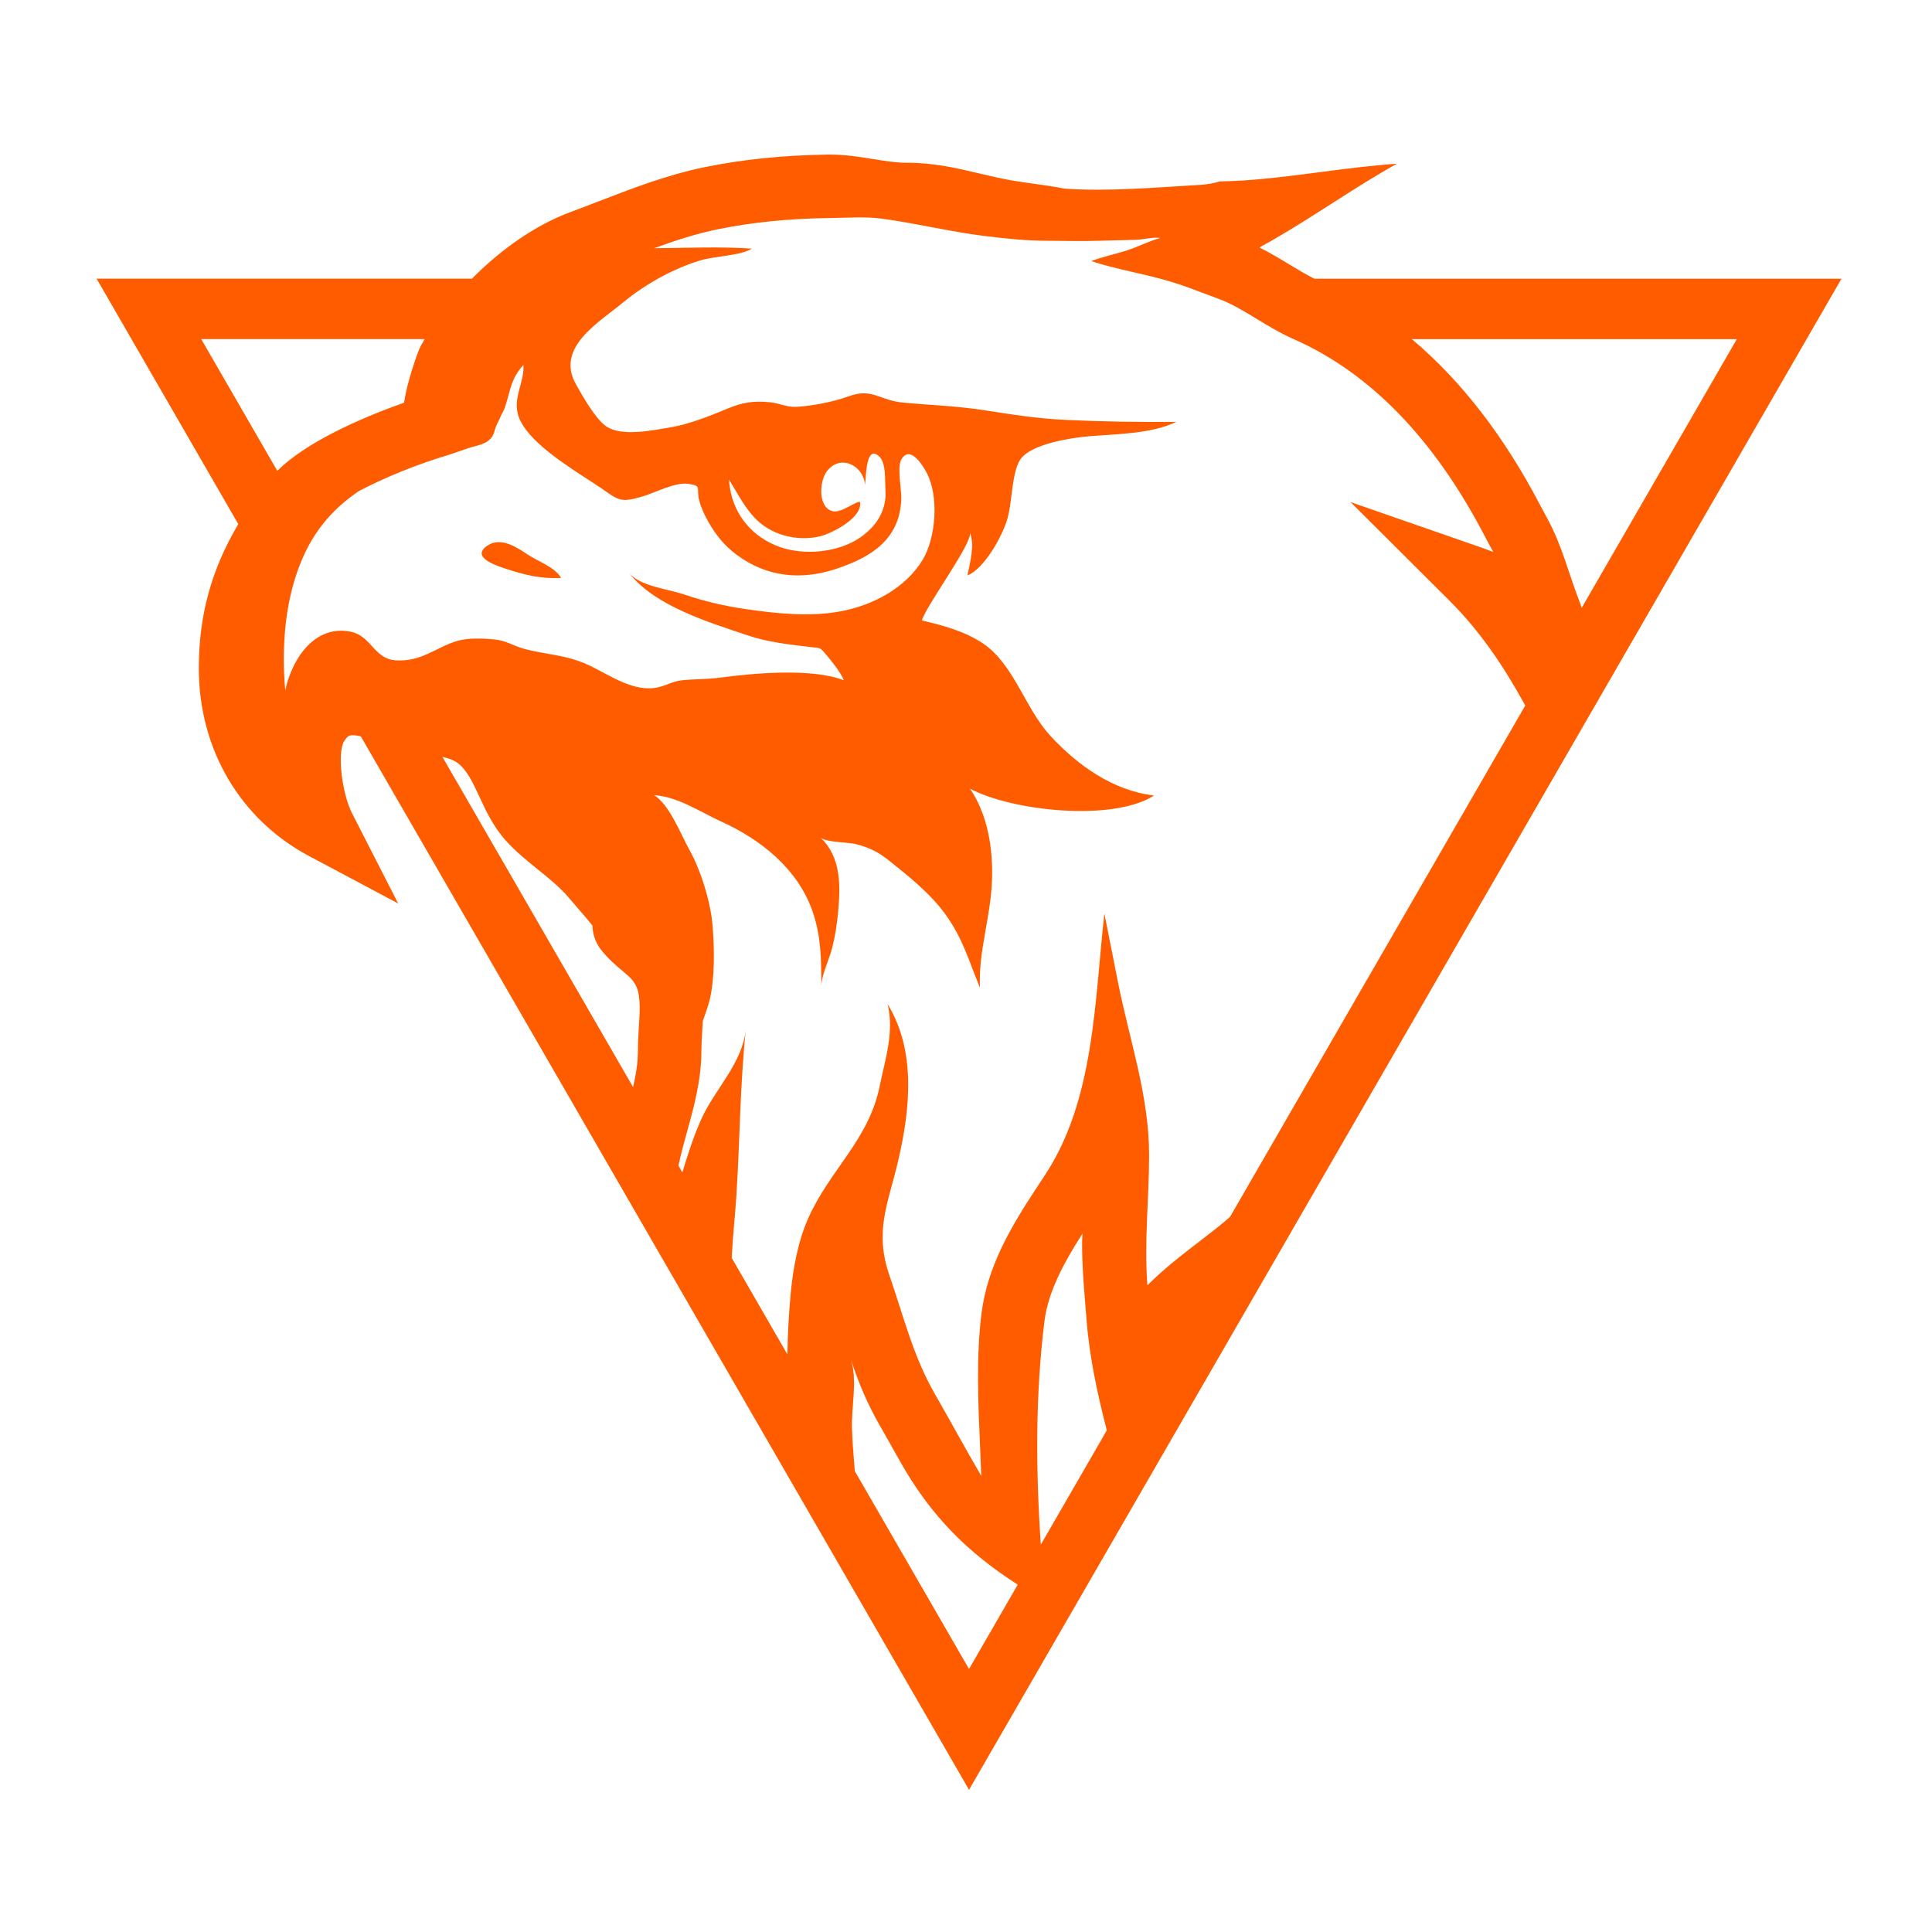 <svg width="100" height="100" viewBox="0 0 100 100" fill="none" xmlns="http://www.w3.org/2000/svg">
<rect x="0" y="0" width="100" height="100" fill="#333333" stroke="none"/>
<path d="M18.264 38.057C18.386 38.057 18.525 38.078 18.674 38.112L50.157 92.641L95.315 14.426H68.033C67.6 14.211 67.159 13.945 66.728 13.683C66.257 13.396 65.743 13.086 65.185 12.809C65.413 12.685 65.638 12.561 65.86 12.433C68.121 11.13 70.109 9.698 72.303 8.474C69.801 8.646 67.264 9.11 64.862 9.305C64.279 9.352 63.703 9.381 63.138 9.39C62.819 9.486 62.483 9.547 62.138 9.568C59.795 9.703 57.428 9.92 55.099 9.765C54.544 9.654 53.998 9.577 53.463 9.503C53.09 9.452 52.704 9.398 52.339 9.335C51.8 9.24 51.26 9.112 50.735 8.988C49.565 8.711 48.356 8.423 46.937 8.423H46.892C46.368 8.423 45.801 8.331 45.2 8.234C44.491 8.119 43.688 7.987 42.836 8.001C40.532 8.038 38.463 8.248 36.511 8.644C34.546 9.044 32.711 9.754 30.927 10.443C30.452 10.627 29.978 10.81 29.501 10.987C27.751 11.638 25.96 12.873 24.427 14.425H5L12.334 27.128C10.935 29.484 10.293 31.864 10.29 34.577C10.287 38.766 12.419 42.404 15.996 44.308L20.61 46.764L18.23 42.111C17.695 41.066 17.454 38.979 17.8 38.391C17.998 38.056 18.115 38.056 18.263 38.056L18.264 38.057ZM33.066 53.181C33.042 53.561 33.018 53.953 33.019 54.349C33.021 54.983 32.917 55.62 32.769 56.269L22.902 39.18C23.269 39.259 23.539 39.362 23.765 39.554C24.203 39.923 24.496 40.556 24.807 41.226C25.148 41.959 25.533 42.792 26.197 43.525C26.7 44.082 27.282 44.553 27.846 45.009C28.442 45.491 29.006 45.947 29.447 46.472C29.607 46.663 29.771 46.852 29.936 47.042C30.182 47.325 30.433 47.615 30.663 47.904C30.676 48.243 30.762 48.728 31.129 49.185C31.502 49.648 31.889 49.976 32.203 50.24C32.636 50.605 32.817 50.767 32.961 51.123C33.165 51.627 33.115 52.416 33.066 53.183V53.181ZM44.245 76.145C44.181 75.417 44.128 74.689 44.1 73.975C44.054 72.813 44.397 71.483 44.041 70.354C44.428 71.577 44.931 72.727 45.545 73.796C45.886 74.388 46.231 75.006 46.566 75.604C48.17 78.473 50.122 80.386 52.678 82.021L50.157 86.387L44.245 76.146V76.145ZM54.059 68.399C54.252 66.845 55.069 65.354 56.028 63.852C56.016 64.031 56.009 64.217 56.009 64.407C56.009 65.481 56.094 66.514 56.175 67.514C56.191 67.715 56.208 67.915 56.224 68.115C56.224 68.115 56.239 68.304 56.239 68.305C56.389 70.252 56.803 72.147 57.288 74.035L53.872 79.951C53.611 76.108 53.586 72.195 54.06 68.399H54.059ZM81.866 31.465C81.834 31.357 81.799 31.253 81.761 31.155C81.211 29.738 80.846 28.232 80.117 26.89C79.984 26.645 79.857 26.412 79.743 26.193C77.868 22.597 75.638 19.708 73.078 17.555H89.897L81.866 31.466V31.465ZM32.238 15.664C33.385 14.718 34.823 13.91 36.251 13.477C36.978 13.255 38.378 13.233 38.909 12.867C37.241 12.757 35.532 12.833 33.85 12.849C34.947 12.449 36.059 12.089 37.165 11.864C38.916 11.508 40.789 11.318 42.875 11.286C42.875 11.286 42.958 11.286 42.959 11.286C43.846 11.278 44.738 11.199 45.626 11.316C47.393 11.549 49.153 11.991 50.939 12.212C52.108 12.355 53.107 12.463 54.291 12.463C55.136 12.463 55.987 12.494 56.833 12.463C57.496 12.438 58.161 12.436 58.832 12.41C59.239 12.395 59.664 12.26 60.064 12.318C59.488 12.464 58.901 12.783 58.307 12.97C57.692 13.164 57.058 13.29 56.483 13.516C57.844 13.959 59.33 14.188 60.719 14.616C61.252 14.78 61.834 15 62.399 15.215C62.637 15.305 62.873 15.395 63.106 15.48C63.746 15.716 64.365 16.093 65.022 16.491C65.604 16.844 66.264 17.246 66.981 17.563C70.91 19.297 74.222 22.712 76.829 27.71C76.951 27.946 77.088 28.197 77.234 28.465C77.252 28.5 77.271 28.534 77.289 28.568C77.096 28.493 76.897 28.419 76.694 28.348L70.522 26.202C70.522 26.202 70.481 26.187 70.483 26.189L69.902 25.987L74.997 31.063C76.598 32.659 77.778 34.397 78.948 36.516L63.666 62.985C63.666 62.985 63.661 62.991 63.659 62.993C63.197 63.4 62.653 63.819 62.077 64.261C61.207 64.929 60.247 65.668 59.39 66.527C59.215 64.235 59.478 62.063 59.477 59.773C59.477 56.697 58.454 53.811 57.866 50.836C57.632 49.652 57.397 48.469 57.163 47.286C56.654 51.798 56.655 56.953 54.081 60.83C53.949 61.029 53.818 61.227 53.688 61.426C52.342 63.478 51.108 65.524 50.801 67.994C50.523 70.227 50.628 72.606 50.73 74.912C50.752 75.415 50.774 75.909 50.791 76.393C50.326 75.6 49.877 74.797 49.432 74.001C49.092 73.394 48.742 72.767 48.391 72.157C47.262 70.194 46.773 68.141 46.044 66.036C45.24 63.715 45.961 62.362 46.502 60.026C47.11 57.401 47.423 54.38 45.943 51.979C46.296 53.415 45.812 54.834 45.536 56.202C44.97 59.011 42.954 60.532 41.831 63.065C41.3 64.26 41.042 65.676 40.925 66.97C40.842 67.888 40.769 68.951 40.756 70.103L37.874 65.109C37.924 64.019 38.048 62.932 38.114 61.903C38.299 59.046 38.303 56.118 38.605 53.277C38.416 55.056 37.021 56.343 36.308 57.907C35.906 58.789 35.61 59.739 35.318 60.682L35.117 60.334C35.236 59.76 35.398 59.17 35.557 58.594C35.911 57.326 36.31 55.889 36.305 54.34C36.305 54.053 36.324 53.73 36.346 53.385C36.356 53.211 36.368 53.032 36.377 52.851C36.558 52.351 36.698 51.913 36.743 51.714C37.006 50.554 36.978 49.091 36.88 47.887C36.784 46.697 36.277 45.048 35.686 43.991C35.239 43.19 34.644 41.627 33.853 41.157C35.084 41.232 36.238 42.026 37.325 42.52C39.375 43.451 41.291 44.963 42.059 47.176C42.501 48.45 42.51 49.658 42.511 51.007C42.54 50.433 42.936 49.612 43.075 49.059C43.225 48.467 43.315 47.882 43.373 47.283C43.51 45.881 43.556 44.37 42.456 43.343C42.74 43.608 43.897 43.587 44.299 43.69C44.964 43.861 45.438 44.086 45.956 44.497C47.01 45.336 48.145 46.23 48.941 47.335C49.855 48.604 50.136 49.721 50.723 51.124C50.633 49.266 51.27 47.511 51.344 45.609C51.41 43.936 51.126 42.167 50.206 40.821C52.399 41.987 57.615 42.542 59.736 41.175C57.62 40.932 55.772 39.613 54.364 38.082C53.043 36.645 52.489 34.392 50.878 33.304C49.949 32.677 48.785 32.36 47.715 32.116C47.939 31.34 50.391 28.041 50.199 27.559C50.462 28.223 50.215 29.062 50.077 29.787C50.963 29.4 51.799 27.873 52.099 26.995C52.404 26.102 52.343 24.536 52.793 23.813C53.329 22.954 55.549 22.642 56.505 22.569C57.895 22.462 59.609 22.446 60.883 21.838C58.974 21.852 57.066 21.825 55.18 21.735C53.655 21.664 52.399 21.457 50.938 21.232C49.479 21.006 48.088 20.971 46.649 20.828C46.609 20.824 46.571 20.82 46.532 20.813C45.441 20.639 45.076 20.091 43.913 20.517C43.145 20.798 42.054 21.01 41.237 21.058C40.738 21.088 40.348 20.872 39.888 20.824C38.979 20.729 38.413 20.834 37.639 21.157C36.739 21.533 35.67 21.958 34.711 22.118C33.797 22.27 32.157 22.624 31.357 22.052C30.801 21.655 30.161 20.511 29.817 19.902C28.735 17.993 30.97 16.711 32.237 15.666L32.238 15.664ZM44.506 25.963C43.991 26.085 43.34 26.763 42.833 26.327C42.347 25.91 42.465 24.841 42.793 24.403C43.492 23.471 44.698 24.094 44.774 25.096C44.831 24.732 44.805 22.918 45.532 23.652C45.871 23.994 45.797 24.88 45.83 25.325C45.908 26.375 45.4 27.213 44.531 27.816C43.398 28.601 41.629 28.769 40.341 28.304C38.978 27.81 38.022 26.715 37.785 25.275C37.761 25.129 37.743 24.98 37.731 24.824C38.236 25.629 38.688 26.578 39.459 27.157C40.296 27.789 41.437 28 42.453 27.757C43.05 27.613 44.696 26.78 44.506 25.964V25.963ZM21.982 17.554C21.924 17.652 21.866 17.749 21.809 17.848C21.604 18.207 21.277 19.276 21.16 19.709C21.045 20.136 20.963 20.511 20.913 20.845C19.128 21.476 15.984 22.746 14.353 24.371L10.416 17.553H21.981L21.982 17.554ZM14.764 35.733C14.562 33.398 14.748 30.889 15.732 28.733C16.41 27.247 17.4 26.217 18.572 25.42C19.944 24.696 21.717 23.987 23.232 23.542C23.57 23.426 23.909 23.311 24.249 23.195C24.695 23.042 25.229 23.013 25.499 22.559C25.584 22.414 25.604 22.249 25.664 22.095C25.715 21.965 25.783 21.838 25.846 21.712C25.887 21.626 25.924 21.54 25.958 21.453C26.043 21.312 26.113 21.161 26.165 20.997C26.431 20.146 26.451 19.594 27.091 18.89C27.155 19.744 26.569 20.514 26.806 21.435C26.875 21.708 27.026 21.983 27.233 22.255C28.145 23.458 30.148 24.603 31.113 25.266C32.029 25.897 32.115 26.041 33.286 25.688C33.913 25.499 34.953 24.946 35.624 25.043C36.366 25.15 36.022 25.259 36.191 25.905C36.283 26.259 36.473 26.677 36.654 26.994C37.058 27.702 37.497 28.246 38.128 28.715C39.703 29.881 41.479 30.046 43.294 29.44C45.11 28.835 46.574 27.912 46.651 25.826C46.669 25.36 46.425 24.19 46.649 23.791C47.086 23.015 47.745 24.045 47.979 24.499C48.605 25.712 48.44 27.83 47.768 28.957C46.886 30.435 45.195 31.312 43.582 31.629C41.971 31.946 40.22 31.762 38.621 31.53C37.455 31.36 36.485 31.132 35.378 30.759C34.571 30.487 33.162 30.346 32.583 29.681C33.914 31.381 36.731 32.222 38.692 32.885C39.723 33.234 40.877 33.367 41.945 33.49C42.532 33.557 42.431 33.506 42.758 33.881C43.008 34.167 43.562 34.868 43.675 35.21C42.033 34.572 39.048 34.837 37.303 35.071C36.626 35.162 35.986 35.142 35.316 35.209C34.768 35.264 34.442 35.527 33.902 35.605C32.667 35.787 31.447 34.865 30.379 34.386C29.3 33.901 28.353 33.894 27.212 33.605C26.534 33.433 26.256 33.163 25.59 33.098C25.004 33.04 24.222 33.01 23.662 33.176C22.542 33.509 21.804 34.285 20.443 34.175C19.369 34.088 19.205 32.919 18.17 32.701C16.273 32.302 15.098 34.137 14.766 35.732L14.764 35.733Z" fill="#FF5C00"/>
<path d="M26.101 29.412C27.12 29.754 27.965 29.966 29.044 29.915C28.737 29.362 27.833 29.051 27.321 28.708C26.749 28.325 25.928 27.778 25.241 28.232C24.361 28.812 25.586 29.24 26.101 29.413V29.412Z" fill="#FF5C00"/>
<rect width="100" height="100" fill="white"/>
<path d="M18.264 38.057C18.386 38.057 18.525 38.078 18.674 38.112L50.157 92.641L95.315 14.426H68.033C67.6 14.211 67.159 13.945 66.728 13.683C66.257 13.396 65.743 13.086 65.185 12.809C65.413 12.685 65.638 12.561 65.86 12.433C68.121 11.13 70.109 9.698 72.303 8.474C69.801 8.646 67.264 9.11 64.862 9.305C64.279 9.352 63.703 9.381 63.138 9.39C62.819 9.486 62.483 9.547 62.138 9.568C59.795 9.703 57.428 9.92 55.099 9.765C54.544 9.654 53.998 9.577 53.463 9.503C53.09 9.452 52.704 9.398 52.339 9.335C51.8 9.24 51.26 9.112 50.735 8.988C49.565 8.711 48.356 8.423 46.937 8.423H46.892C46.368 8.423 45.801 8.331 45.2 8.234C44.491 8.119 43.688 7.987 42.836 8.001C40.532 8.038 38.463 8.248 36.511 8.644C34.546 9.044 32.711 9.754 30.927 10.443C30.452 10.627 29.978 10.81 29.501 10.987C27.751 11.638 25.96 12.873 24.427 14.425H5L12.334 27.128C10.935 29.484 10.293 31.864 10.29 34.577C10.287 38.766 12.419 42.404 15.996 44.308L20.61 46.764L18.23 42.111C17.695 41.066 17.454 38.979 17.8 38.391C17.998 38.056 18.115 38.056 18.263 38.056L18.264 38.057ZM33.066 53.181C33.042 53.561 33.018 53.953 33.019 54.349C33.021 54.983 32.917 55.62 32.769 56.269L22.902 39.18C23.269 39.259 23.539 39.362 23.765 39.554C24.203 39.923 24.496 40.556 24.807 41.226C25.148 41.959 25.533 42.792 26.197 43.525C26.7 44.082 27.282 44.553 27.846 45.009C28.442 45.491 29.006 45.947 29.447 46.472C29.607 46.663 29.771 46.852 29.936 47.042C30.182 47.325 30.433 47.615 30.663 47.904C30.676 48.243 30.762 48.728 31.129 49.185C31.502 49.648 31.889 49.976 32.203 50.24C32.636 50.605 32.817 50.767 32.961 51.123C33.165 51.627 33.115 52.416 33.066 53.183V53.181ZM44.245 76.145C44.181 75.417 44.128 74.689 44.1 73.975C44.054 72.813 44.397 71.483 44.041 70.354C44.428 71.577 44.931 72.727 45.545 73.796C45.886 74.388 46.231 75.006 46.566 75.604C48.17 78.473 50.122 80.386 52.678 82.021L50.157 86.387L44.245 76.146V76.145ZM54.059 68.399C54.252 66.845 55.069 65.354 56.028 63.852C56.016 64.031 56.009 64.217 56.009 64.407C56.009 65.481 56.094 66.514 56.175 67.514C56.191 67.715 56.208 67.915 56.224 68.115C56.224 68.115 56.239 68.304 56.239 68.305C56.389 70.252 56.803 72.147 57.288 74.035L53.872 79.951C53.611 76.108 53.586 72.195 54.06 68.399H54.059ZM81.866 31.465C81.834 31.357 81.799 31.253 81.761 31.155C81.211 29.738 80.846 28.232 80.117 26.89C79.984 26.645 79.857 26.412 79.743 26.193C77.868 22.597 75.638 19.708 73.078 17.555H89.897L81.866 31.466V31.465ZM32.238 15.664C33.385 14.718 34.823 13.91 36.251 13.477C36.978 13.255 38.378 13.233 38.909 12.867C37.241 12.757 35.532 12.833 33.85 12.849C34.947 12.449 36.059 12.089 37.165 11.864C38.916 11.508 40.789 11.318 42.875 11.286C42.875 11.286 42.958 11.286 42.959 11.286C43.846 11.278 44.738 11.199 45.626 11.316C47.393 11.549 49.153 11.991 50.939 12.212C52.108 12.355 53.107 12.463 54.291 12.463C55.136 12.463 55.987 12.494 56.833 12.463C57.496 12.438 58.161 12.436 58.832 12.41C59.239 12.395 59.664 12.26 60.064 12.318C59.488 12.464 58.901 12.783 58.307 12.97C57.692 13.164 57.058 13.29 56.483 13.516C57.844 13.959 59.33 14.188 60.719 14.616C61.252 14.78 61.834 15 62.399 15.215C62.637 15.305 62.873 15.395 63.106 15.48C63.746 15.716 64.365 16.093 65.022 16.491C65.604 16.844 66.264 17.246 66.981 17.563C70.91 19.297 74.222 22.712 76.829 27.71C76.951 27.946 77.088 28.197 77.234 28.465C77.252 28.5 77.271 28.534 77.289 28.568C77.096 28.493 76.897 28.419 76.694 28.348L70.522 26.202C70.522 26.202 70.481 26.187 70.483 26.189L69.902 25.987L74.997 31.063C76.598 32.659 77.778 34.397 78.948 36.516L63.666 62.985C63.666 62.985 63.661 62.991 63.659 62.993C63.197 63.4 62.653 63.819 62.077 64.261C61.207 64.929 60.247 65.668 59.39 66.527C59.215 64.235 59.478 62.063 59.477 59.773C59.477 56.697 58.454 53.811 57.866 50.836C57.632 49.652 57.397 48.469 57.163 47.286C56.654 51.798 56.655 56.953 54.081 60.83C53.949 61.029 53.818 61.227 53.688 61.426C52.342 63.478 51.108 65.524 50.801 67.994C50.523 70.227 50.628 72.606 50.73 74.912C50.752 75.415 50.774 75.909 50.791 76.393C50.326 75.6 49.877 74.797 49.432 74.001C49.092 73.394 48.742 72.767 48.391 72.157C47.262 70.194 46.773 68.141 46.044 66.036C45.24 63.715 45.961 62.362 46.502 60.026C47.11 57.401 47.423 54.38 45.943 51.979C46.296 53.415 45.812 54.834 45.536 56.202C44.97 59.011 42.954 60.532 41.831 63.065C41.3 64.26 41.042 65.676 40.925 66.97C40.842 67.888 40.769 68.951 40.756 70.103L37.874 65.109C37.924 64.019 38.048 62.932 38.114 61.903C38.299 59.046 38.303 56.118 38.605 53.277C38.416 55.056 37.021 56.343 36.308 57.907C35.906 58.789 35.61 59.739 35.318 60.682L35.117 60.334C35.236 59.76 35.398 59.17 35.557 58.594C35.911 57.326 36.31 55.889 36.305 54.34C36.305 54.053 36.324 53.73 36.346 53.385C36.356 53.211 36.368 53.032 36.377 52.851C36.558 52.351 36.698 51.913 36.743 51.714C37.006 50.554 36.978 49.091 36.88 47.887C36.784 46.697 36.277 45.048 35.686 43.991C35.239 43.19 34.644 41.627 33.853 41.157C35.084 41.232 36.238 42.026 37.325 42.52C39.375 43.451 41.291 44.963 42.059 47.176C42.501 48.45 42.51 49.658 42.511 51.007C42.54 50.433 42.936 49.612 43.075 49.059C43.225 48.467 43.315 47.882 43.373 47.283C43.51 45.881 43.556 44.37 42.456 43.343C42.74 43.608 43.897 43.587 44.299 43.69C44.964 43.861 45.438 44.086 45.956 44.497C47.01 45.336 48.145 46.23 48.941 47.335C49.855 48.604 50.136 49.721 50.723 51.124C50.633 49.266 51.27 47.511 51.344 45.609C51.41 43.936 51.126 42.167 50.206 40.821C52.399 41.987 57.615 42.542 59.736 41.175C57.62 40.932 55.772 39.613 54.364 38.082C53.043 36.645 52.489 34.392 50.878 33.304C49.949 32.677 48.785 32.36 47.715 32.116C47.939 31.34 50.391 28.041 50.199 27.559C50.462 28.223 50.215 29.062 50.077 29.787C50.963 29.4 51.799 27.873 52.099 26.995C52.404 26.102 52.343 24.536 52.793 23.813C53.329 22.954 55.549 22.642 56.505 22.569C57.895 22.462 59.609 22.446 60.883 21.838C58.974 21.852 57.066 21.825 55.18 21.735C53.655 21.664 52.399 21.457 50.938 21.232C49.479 21.006 48.088 20.971 46.649 20.828C46.609 20.824 46.571 20.82 46.532 20.813C45.441 20.639 45.076 20.091 43.913 20.517C43.145 20.798 42.054 21.01 41.237 21.058C40.738 21.088 40.348 20.872 39.888 20.824C38.979 20.729 38.413 20.834 37.639 21.157C36.739 21.533 35.67 21.958 34.711 22.118C33.797 22.27 32.157 22.624 31.357 22.052C30.801 21.655 30.161 20.511 29.817 19.902C28.735 17.993 30.97 16.711 32.237 15.666L32.238 15.664ZM44.506 25.963C43.991 26.085 43.34 26.763 42.833 26.327C42.347 25.91 42.465 24.841 42.793 24.403C43.492 23.471 44.698 24.094 44.774 25.096C44.831 24.732 44.805 22.918 45.532 23.652C45.871 23.994 45.797 24.88 45.83 25.325C45.908 26.375 45.4 27.213 44.531 27.816C43.398 28.601 41.629 28.769 40.341 28.304C38.978 27.81 38.022 26.715 37.785 25.275C37.761 25.129 37.743 24.98 37.731 24.824C38.236 25.629 38.688 26.578 39.459 27.157C40.296 27.789 41.437 28 42.453 27.757C43.05 27.613 44.696 26.78 44.506 25.964V25.963ZM21.982 17.554C21.924 17.652 21.866 17.749 21.809 17.848C21.604 18.207 21.277 19.276 21.16 19.709C21.045 20.136 20.963 20.511 20.913 20.845C19.128 21.476 15.984 22.746 14.353 24.371L10.416 17.553H21.981L21.982 17.554ZM14.764 35.733C14.562 33.398 14.748 30.889 15.732 28.733C16.41 27.247 17.4 26.217 18.572 25.42C19.944 24.696 21.717 23.987 23.232 23.542C23.57 23.426 23.909 23.311 24.249 23.195C24.695 23.042 25.229 23.013 25.499 22.559C25.584 22.414 25.604 22.249 25.664 22.095C25.715 21.965 25.783 21.838 25.846 21.712C25.887 21.626 25.924 21.54 25.958 21.453C26.043 21.312 26.113 21.161 26.165 20.997C26.431 20.146 26.451 19.594 27.091 18.89C27.155 19.744 26.569 20.514 26.806 21.435C26.875 21.708 27.026 21.983 27.233 22.255C28.145 23.458 30.148 24.603 31.113 25.266C32.029 25.897 32.115 26.041 33.286 25.688C33.913 25.499 34.953 24.946 35.624 25.043C36.366 25.15 36.022 25.259 36.191 25.905C36.283 26.259 36.473 26.677 36.654 26.994C37.058 27.702 37.497 28.246 38.128 28.715C39.703 29.881 41.479 30.046 43.294 29.44C45.11 28.835 46.574 27.912 46.651 25.826C46.669 25.36 46.425 24.19 46.649 23.791C47.086 23.015 47.745 24.045 47.979 24.499C48.605 25.712 48.44 27.83 47.768 28.957C46.886 30.435 45.195 31.312 43.582 31.629C41.971 31.946 40.22 31.762 38.621 31.53C37.455 31.36 36.485 31.132 35.378 30.759C34.571 30.487 33.162 30.346 32.583 29.681C33.914 31.381 36.731 32.222 38.692 32.885C39.723 33.234 40.877 33.367 41.945 33.49C42.532 33.557 42.431 33.506 42.758 33.881C43.008 34.167 43.562 34.868 43.675 35.21C42.033 34.572 39.048 34.837 37.303 35.071C36.626 35.162 35.986 35.142 35.316 35.209C34.768 35.264 34.442 35.527 33.902 35.605C32.667 35.787 31.447 34.865 30.379 34.386C29.3 33.901 28.353 33.894 27.212 33.605C26.534 33.433 26.256 33.163 25.59 33.098C25.004 33.04 24.222 33.01 23.662 33.176C22.542 33.509 21.804 34.285 20.443 34.175C19.369 34.088 19.205 32.919 18.17 32.701C16.273 32.302 15.098 34.137 14.766 35.732L14.764 35.733Z" fill="#FF5C00"/>
<path d="M26.101 29.412C27.12 29.754 27.965 29.966 29.044 29.915C28.737 29.362 27.833 29.051 27.321 28.708C26.749 28.325 25.928 27.778 25.241 28.232C24.361 28.812 25.586 29.24 26.101 29.413V29.412Z" fill="#FF5C00"/>
</svg>
